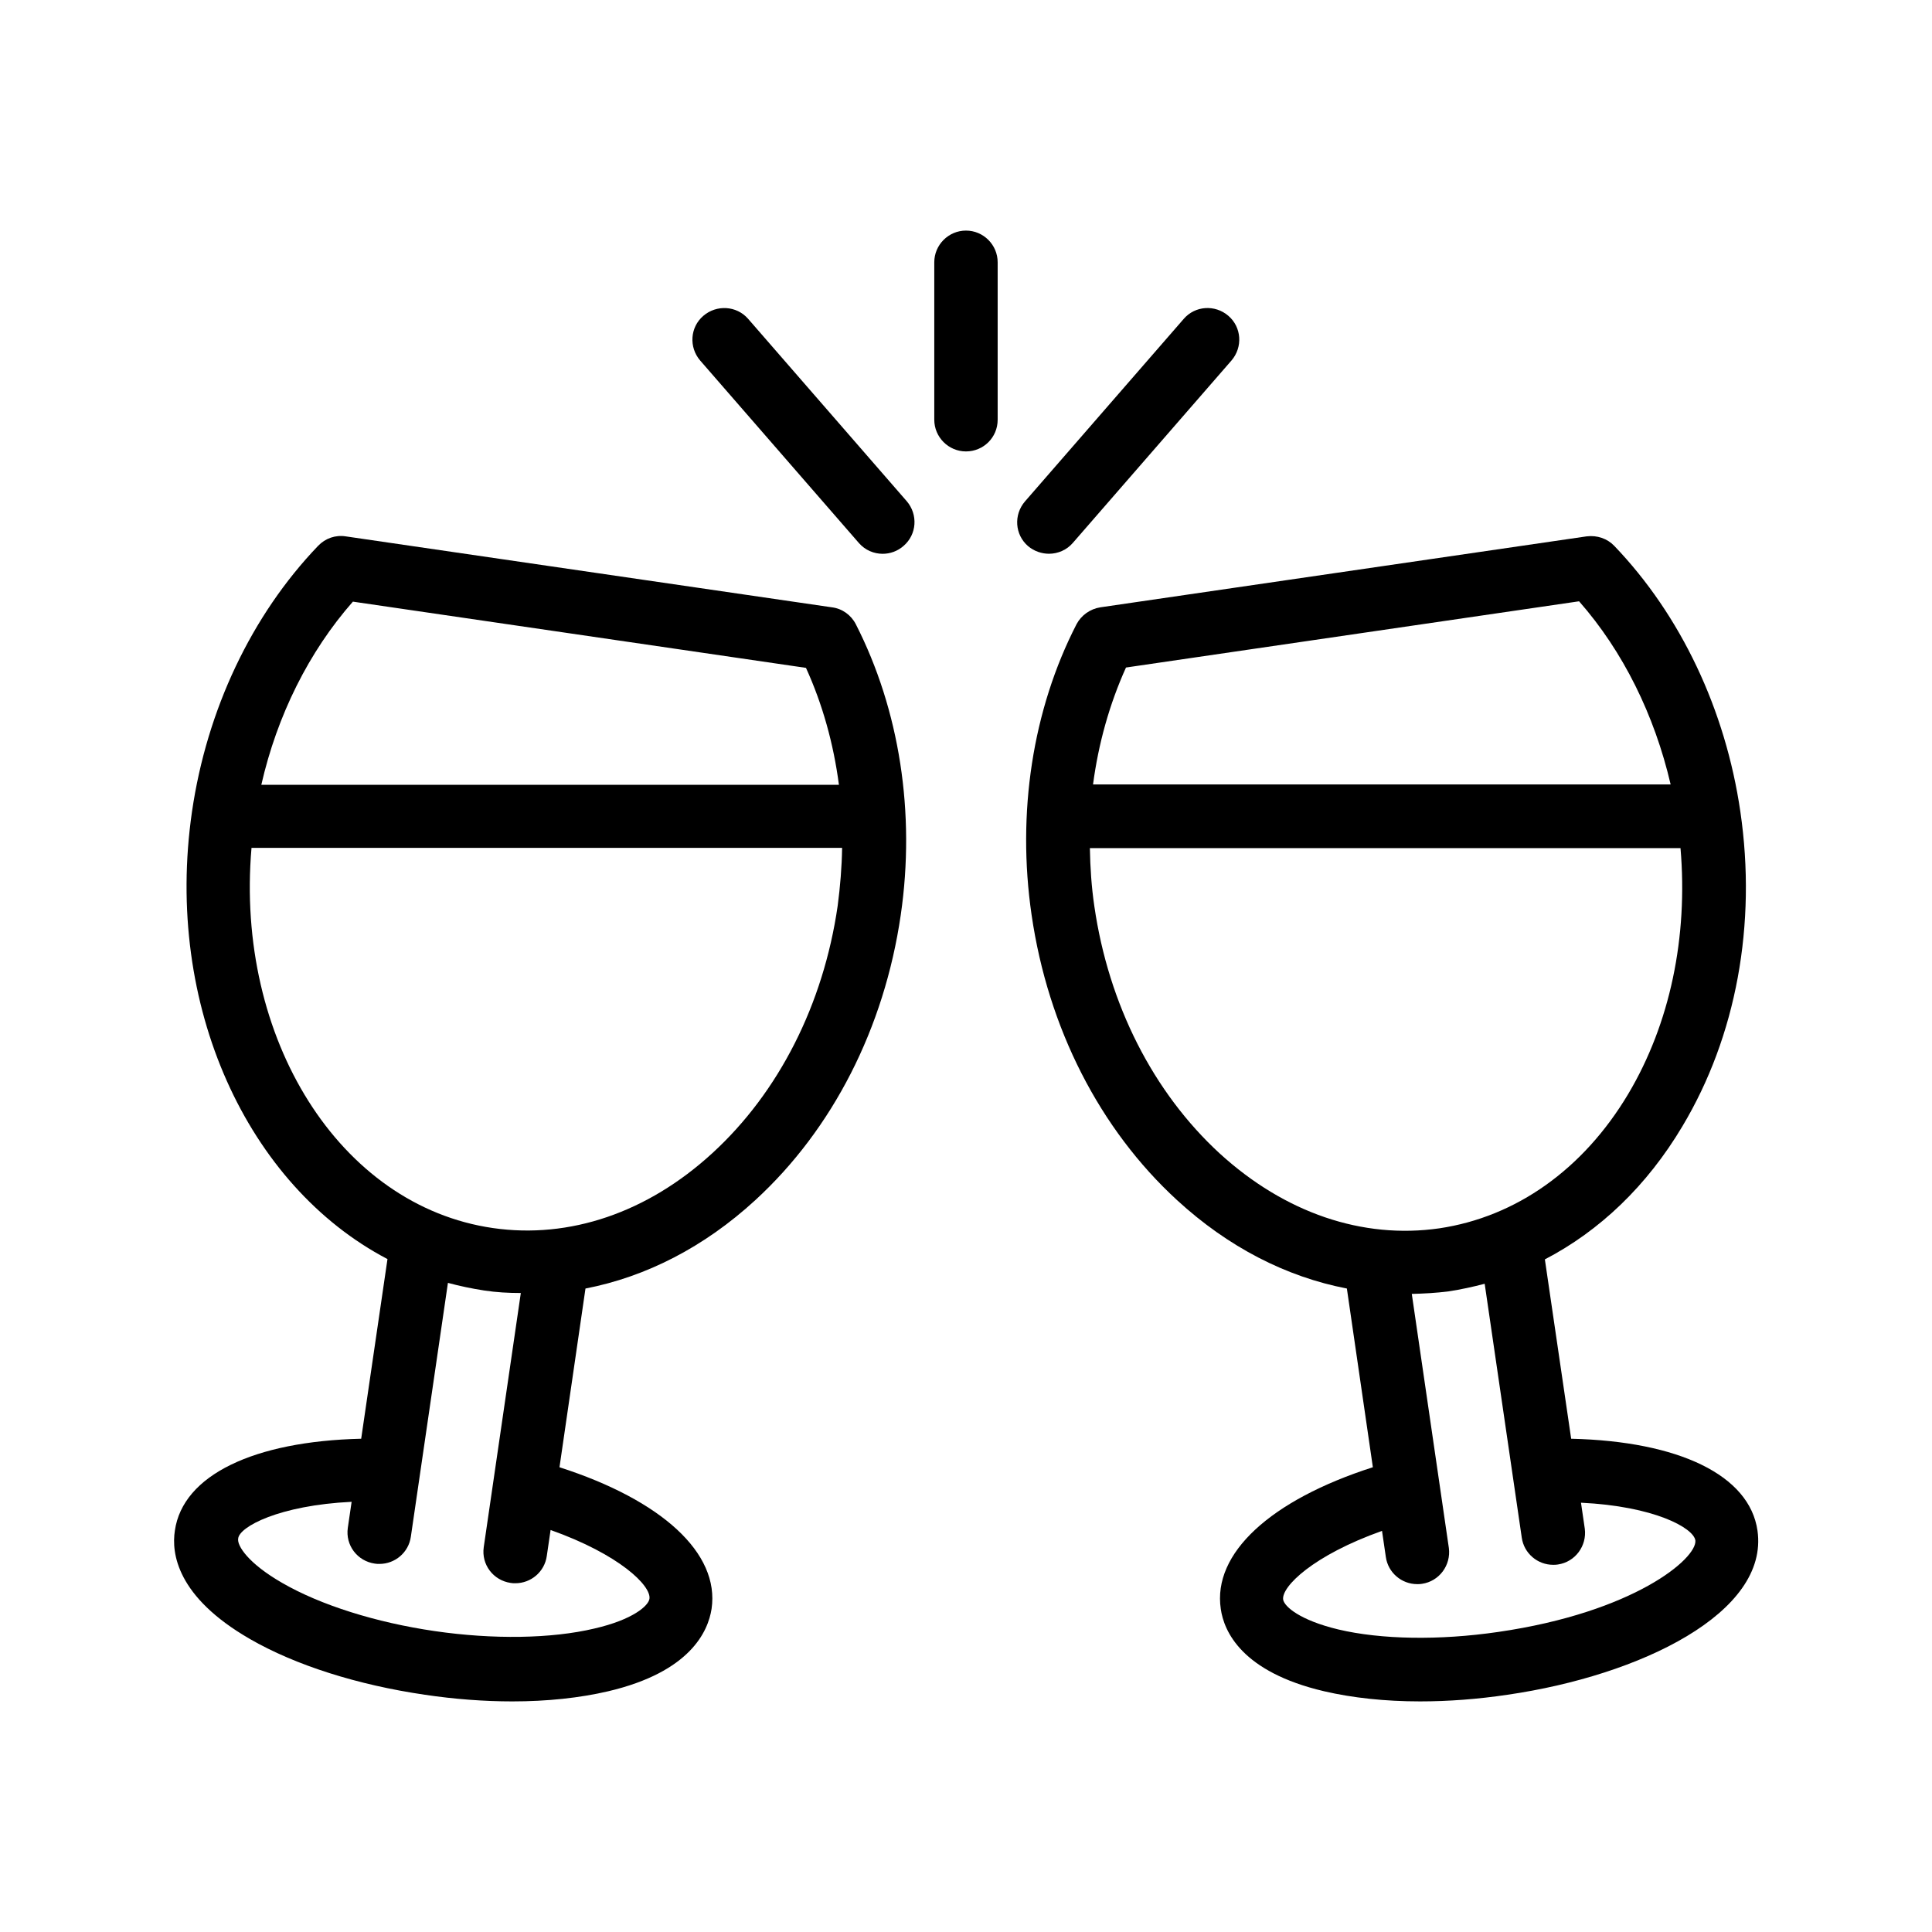 <?xml version="1.0" encoding="UTF-8"?>
<!-- Uploaded to: ICON Repo, www.iconrepo.com, Generator: ICON Repo Mixer Tools -->
<svg fill="#000000" width="800px" height="800px" version="1.1" viewBox="144 144 512 512" xmlns="http://www.w3.org/2000/svg">
 <g>
  <path d="m210.23 578.35c12.09 6.969 28.551 12.176 46.352 14.777 7.894 1.176 15.785 1.762 23.176 1.762 9.238 0 17.887-0.922 25.441-2.688 21.746-5.121 26.449-15.871 27.375-21.832 2.184-14.777-13.184-28.801-40.305-37.535l6.887-47.359c16.039-3.106 31.488-11 45.008-23.426 20.488-18.809 34.176-45.594 38.543-75.57 3.945-27.039-0.336-54.41-11.922-77.082-1.258-2.434-3.609-4.113-6.297-4.449l-128.89-18.809c-2.688-0.418-5.375 0.504-7.305 2.519-17.633 18.391-29.473 43.41-33.418 70.449-7.473 51.473 14.777 99.168 51.809 118.56l-6.969 47.609c-28.465 0.672-47.273 9.656-49.375 24.352-0.934 5.961 0.492 17.551 19.891 28.719zm27.289-274.91 120.07 17.551c4.367 9.574 7.305 20.07 8.734 30.984h-153.07c4.199-18.391 12.594-35.266 24.266-48.535zm-26.871 65.246h156.52c-0.082 5.121-0.504 10.242-1.176 15.367-3.777 26.113-15.617 49.457-33.25 65.578-17.129 15.703-37.785 22.754-58.105 19.816-40.723-5.879-68.348-50.297-63.984-100.76zm26.535 173.31-1.008 6.887c-0.672 4.617 2.519 8.816 7.137 9.488 0.418 0.082 0.84 0.082 1.258 0.082 4.113 0 7.727-3.023 8.312-7.223l9.824-67.258c3.106 0.84 6.297 1.512 9.574 2.016 3.273 0.504 6.465 0.672 9.742 0.672l-9.824 67.344c-0.672 4.617 2.519 8.816 7.137 9.488 0.418 0.082 0.84 0.082 1.258 0.082 4.113 0 7.727-3.023 8.312-7.223l1.008-6.887c18.223 6.465 26.703 14.777 26.199 18.223-0.25 1.848-4.367 5.543-14.609 7.894-11.336 2.688-26.785 2.938-42.32 0.672s-30.23-6.887-40.391-12.762c-9.07-5.207-12.008-9.91-11.672-11.754 0.254-3.109 10.836-8.816 30.062-9.742z"/>
  <path d="m609.75 549.63c-2.098-14.695-20.824-23.68-49.375-24.352l-6.969-47.527c14.527-7.559 27.039-19.48 36.441-35.266 14.273-23.848 19.734-53.488 15.367-83.379-3.945-27.039-15.785-52.059-33.418-70.449-1.848-1.93-4.535-2.856-7.305-2.519l-128.89 18.809c-2.688 0.418-5.039 2.098-6.297 4.449-11.672 22.672-15.871 50.047-11.922 77.082 4.367 29.977 18.055 56.762 38.543 75.57 13.52 12.426 28.887 20.32 45.008 23.426l6.887 47.359c-27.207 8.734-42.488 22.84-40.305 37.535 0.84 5.961 5.543 16.711 27.375 21.832 7.559 1.762 16.207 2.688 25.441 2.688 7.473 0 15.281-0.586 23.176-1.762 35.258-5.121 69.352-21.746 66.242-43.496zm-167.35-228.73 120.07-17.551c11.672 13.266 19.984 30.145 24.266 48.535l-153.07-0.004c1.43-10.828 4.367-21.324 8.734-30.98zm24.855 128.8c-17.633-16.207-29.473-39.465-33.25-65.578-0.754-5.121-1.09-10.242-1.176-15.367h156.52c2.016 23.594-2.769 46.52-13.855 65.16-11.922 19.984-29.727 32.578-50.047 35.602-20.402 2.941-40.977-4.113-58.188-19.816zm73.723 126.79c-15.535 2.266-30.984 2.016-42.32-0.672-10.16-2.434-14.273-6.047-14.609-7.894-0.504-3.441 7.977-11.754 26.199-18.223l1.008 6.887c0.586 4.199 4.199 7.223 8.312 7.223 0.418 0 0.84 0 1.258-0.082 4.617-0.672 7.727-4.953 7.137-9.488l-9.824-67.344c3.273-0.082 6.465-0.25 9.742-0.672 3.273-0.504 6.383-1.176 9.574-2.016l9.824 67.258c0.586 4.199 4.199 7.223 8.312 7.223 0.418 0 0.84 0 1.258-0.082 4.617-0.672 7.727-4.953 7.137-9.488l-1.008-6.887c19.312 0.922 29.809 6.633 30.312 9.992 0.504 4.785-16.289 19.059-52.312 24.266z"/>
  <path d="m330.39 227.7c-3.527 3.023-3.863 8.312-0.84 11.84l42.066 48.367c1.68 1.93 4.031 2.856 6.297 2.856 1.93 0 3.945-0.672 5.543-2.098 3.527-3.023 3.863-8.312 0.84-11.84l-42.066-48.367c-3.023-3.445-8.316-3.781-11.84-0.758z"/>
  <path d="m422 290.75c2.352 0 4.703-1.008 6.297-2.856l42.066-48.367c3.023-3.527 2.688-8.816-0.84-11.84-3.527-3.023-8.816-2.688-11.84 0.84l-42.066 48.367c-3.023 3.527-2.688 8.816 0.84 11.84 1.594 1.348 3.609 2.016 5.543 2.016z"/>
  <path d="m408.39 255.24v-41.734c0-4.617-3.777-8.398-8.398-8.398-4.617 0-8.398 3.777-8.398 8.398v41.73c0 4.617 3.777 8.398 8.398 8.398s8.398-3.691 8.398-8.395z"/>
 </g>
</svg>